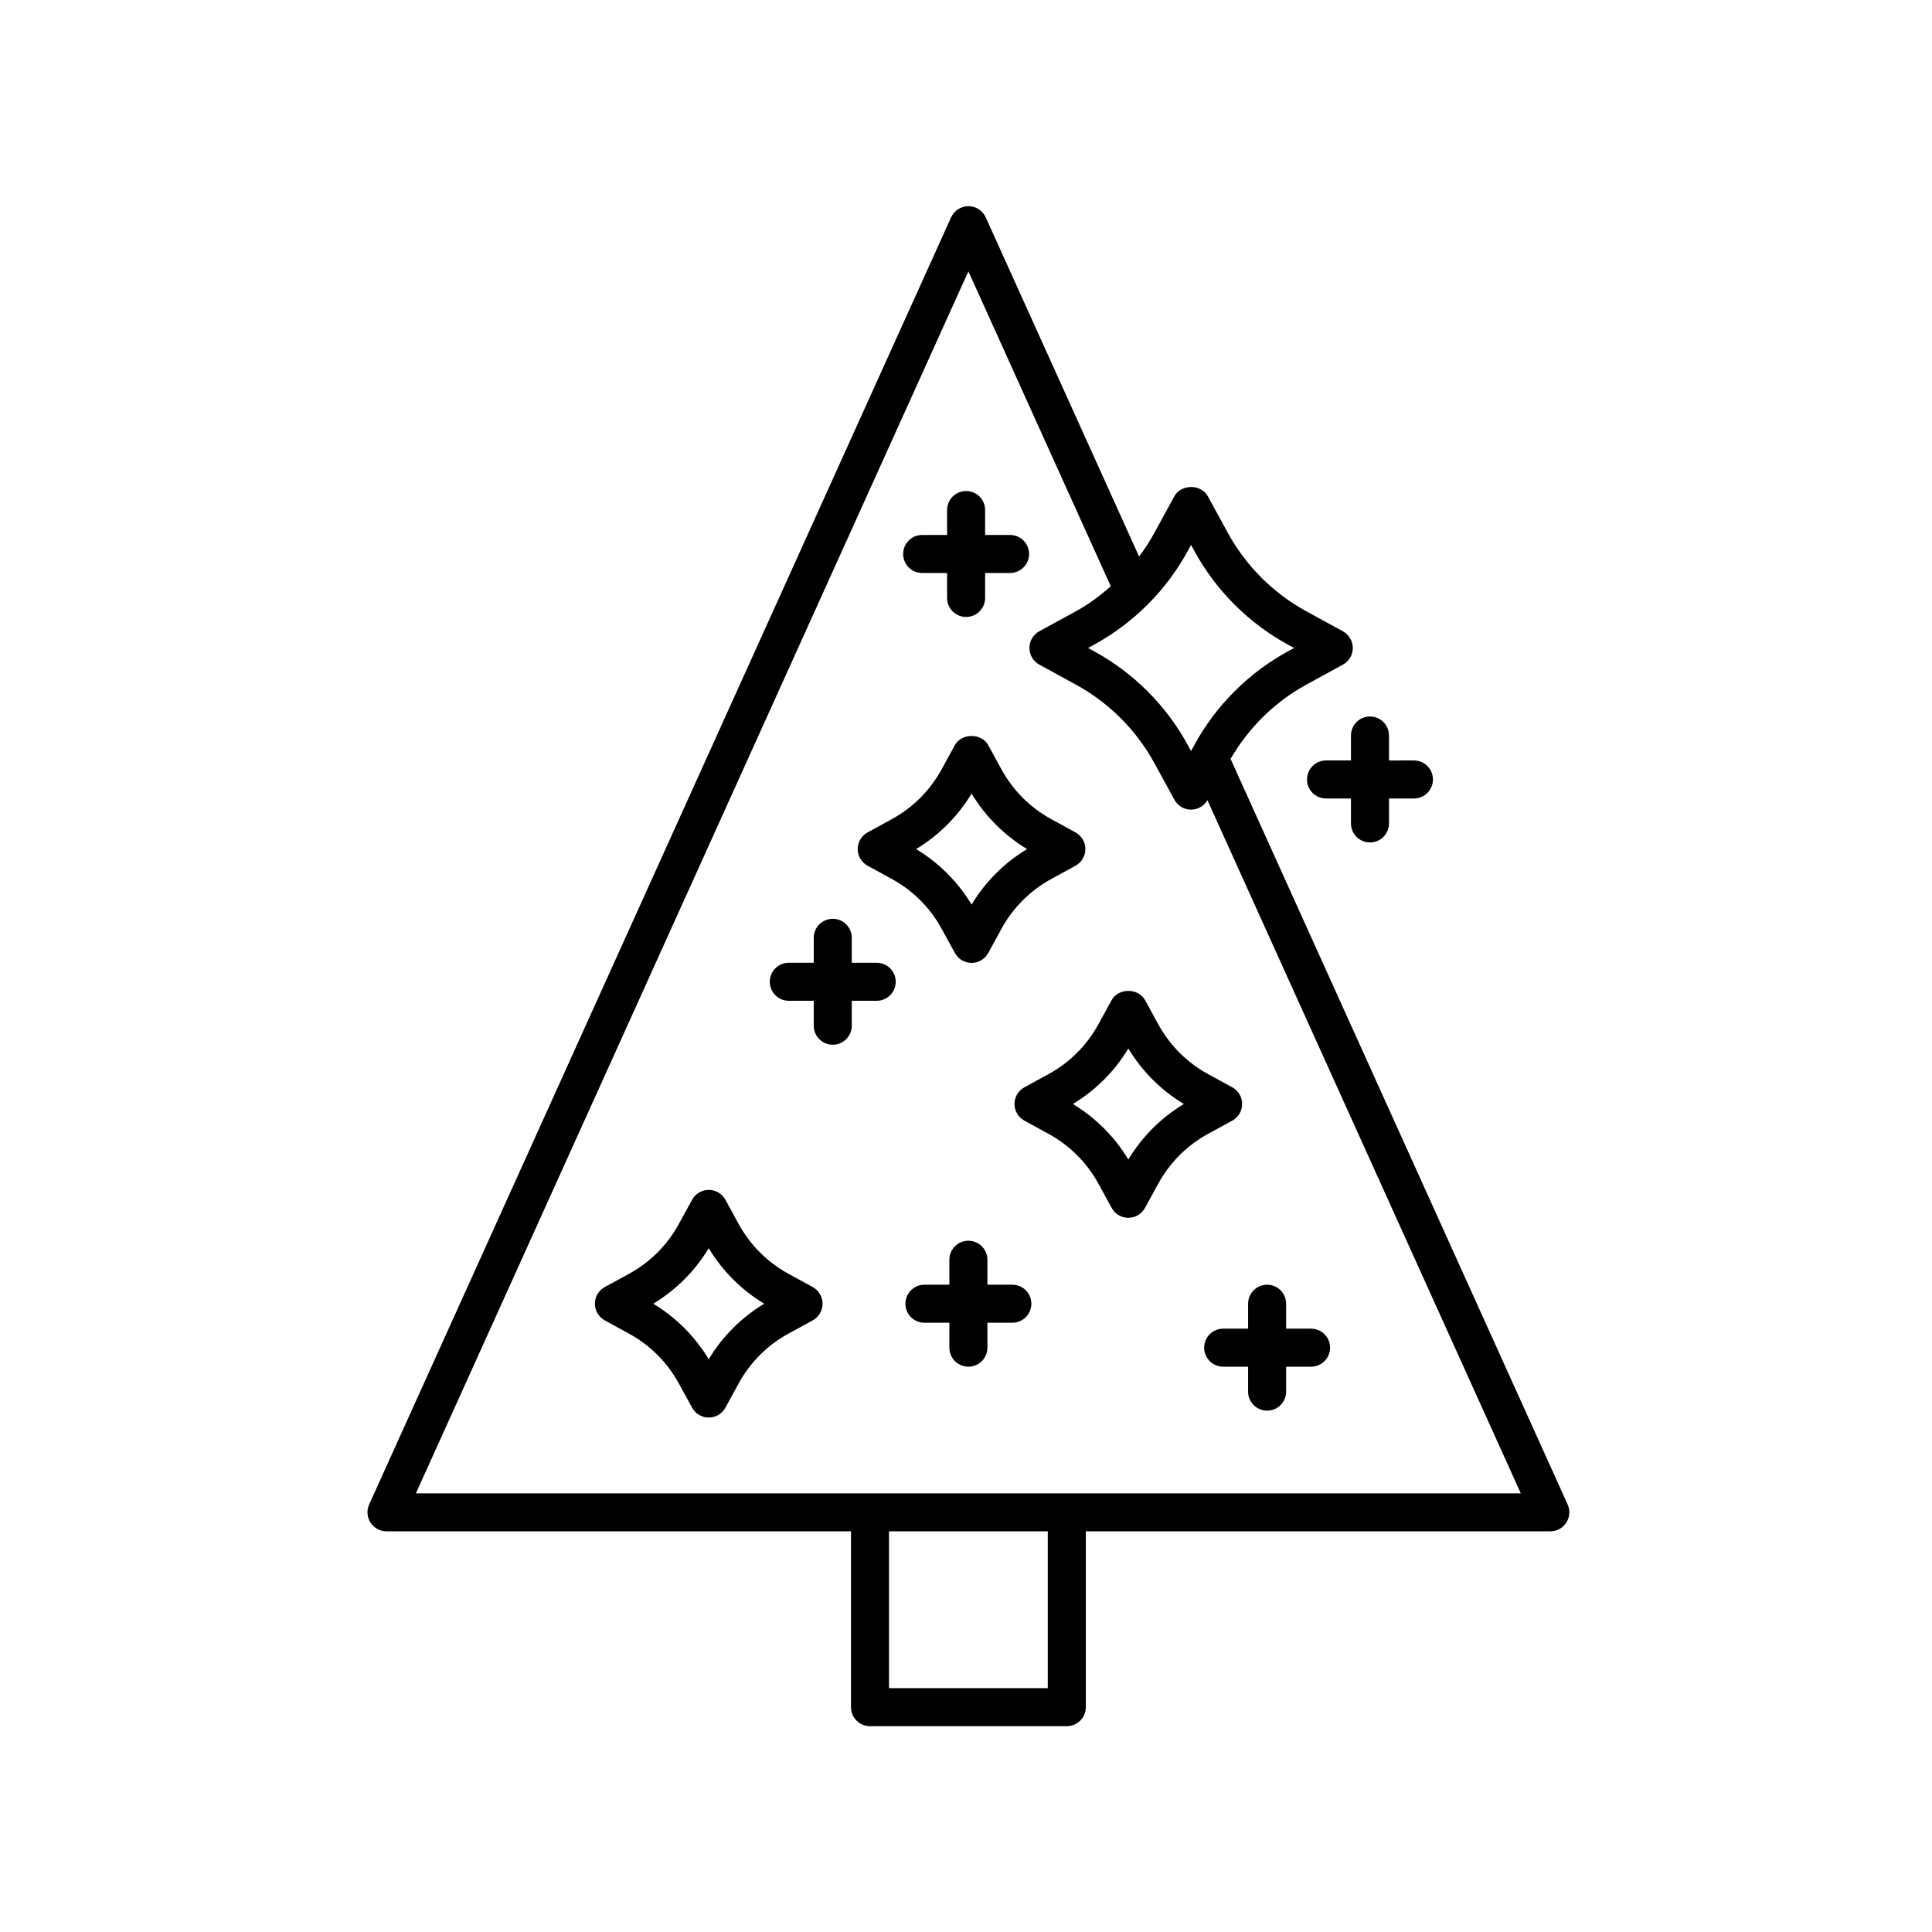 <?xml version="1.0" encoding="UTF-8"?>
<!-- Uploaded to: ICON Repo, www.iconrepo.com, Generator: ICON Repo Mixer Tools -->
<svg fill="#000000" width="800px" height="800px" version="1.1" viewBox="144 144 512 512" xmlns="http://www.w3.org/2000/svg">
 <g>
  <path d="m373.93 373.43 6.434 3.516c5.566 3.043 10.125 7.609 13.176 13.176l3.516 6.43c0.887 1.617 2.578 2.625 4.418 2.625s3.535-1.004 4.418-2.625l3.516-6.43c3.047-5.566 7.602-10.125 13.176-13.176l6.434-3.516c1.613-0.883 2.621-2.578 2.621-4.418s-1.008-3.535-2.621-4.418l-6.43-3.516c-5.578-3.055-10.137-7.613-13.18-13.176l-3.516-6.434c-1.77-3.238-7.074-3.238-8.844 0l-3.516 6.43c-3.043 5.566-7.602 10.125-13.176 13.18l-6.434 3.516c-1.613 0.883-2.621 2.578-2.621 4.418 0.004 1.836 1.016 3.535 2.629 4.418zm27.551-19.125c3.633 6.027 8.664 11.062 14.707 14.707-6.035 3.637-11.074 8.676-14.707 14.707-3.637-6.035-8.676-11.07-14.707-14.707 6.035-3.644 11.066-8.676 14.707-14.707z"/>
  <path d="m450.96 415.46-3.516-6.43c-1.773-3.238-7.07-3.238-8.844 0l-3.516 6.422c-3.047 5.57-7.609 10.137-13.176 13.18l-6.434 3.516c-1.613 0.883-2.621 2.578-2.621 4.418 0 1.84 1.008 3.535 2.621 4.418l6.434 3.516c5.566 3.043 10.125 7.609 13.176 13.176l3.516 6.43c0.887 1.617 2.578 2.625 4.418 2.625s3.535-1.004 4.418-2.625l3.516-6.43c3.047-5.566 7.602-10.125 13.176-13.176l6.434-3.516c1.613-0.883 2.621-2.578 2.621-4.418 0-1.84-1.008-3.535-2.621-4.418l-6.434-3.516c-5.562-3.043-10.117-7.598-13.168-13.172zm-7.938 35.82c-3.637-6.035-8.676-11.07-14.707-14.707 6.035-3.637 11.07-8.672 14.707-14.707 3.637 6.035 8.672 11.07 14.707 14.707-6.039 3.633-11.07 8.672-14.707 14.707z"/>
  <path d="m499.87 311.29-9.672-5.285c-8.812-4.82-16.016-12.027-20.832-20.832l-5.289-9.68c-1.77-3.238-7.074-3.238-8.844 0l-5.289 9.68c-1.211 2.211-2.574 4.324-4.074 6.324l-40.641-89.895c-0.816-1.797-2.609-2.961-4.59-2.961s-3.777 1.16-4.59 2.961l-154.22 341.1c-0.707 1.562-0.57 3.371 0.359 4.805 0.926 1.438 2.519 2.309 4.231 2.309h123.1v46.602c0 2.785 2.258 5.039 5.039 5.039h52.156c2.781 0 5.039-2.254 5.039-5.039v-46.602h123.1c1.715 0 3.305-0.871 4.231-2.309s1.062-3.25 0.359-4.805l-89.332-197.59c4.801-8.262 11.684-15.086 20.094-19.684l9.68-5.297c1.617-0.883 2.621-2.578 2.621-4.418-0.016-1.844-1.02-3.535-2.637-4.418zm-78.199 280.09h-42.078v-41.562h42.078zm-167.45-51.641 146.41-323.83 37.742 83.473c-2.852 2.492-5.894 4.777-9.262 6.621l-9.68 5.289c-1.617 0.887-2.625 2.578-2.625 4.422 0 1.84 1.004 3.535 2.621 4.418l9.68 5.297c8.812 4.82 16.016 12.027 20.832 20.832l5.289 9.68c0.883 1.617 2.578 2.625 4.418 2.625 1.793 0 3.438-0.961 4.336-2.508l83.047 183.7-292.8-0.004zm231.13-223.15c-10.504 5.75-19.094 14.34-24.836 24.836l-0.871 1.598-0.871-1.594c-5.742-10.5-14.332-19.09-24.836-24.836l-1.594-0.875 1.594-0.871c10.504-5.75 19.094-14.34 24.836-24.836l0.871-1.594 0.871 1.594c5.742 10.5 14.332 19.09 24.836 24.844l1.594 0.867z"/>
  <path d="m359.37 485.08-6.434-3.523c-5.566-3.043-10.125-7.598-13.176-13.168l-3.516-6.43c-0.883-1.617-2.578-2.625-4.418-2.625-1.84 0-3.535 1.004-4.418 2.621l-3.523 6.434c-3.047 5.57-7.602 10.133-13.176 13.176l-6.434 3.516c-1.617 0.883-2.621 2.578-2.621 4.418s1.004 3.535 2.621 4.418l6.434 3.523c5.566 3.043 10.125 7.598 13.176 13.176l3.523 6.43c0.883 1.613 2.578 2.621 4.418 2.621 1.844 0 3.535-1.004 4.418-2.625l3.516-6.43c3.047-5.57 7.602-10.133 13.176-13.176l6.43-3.516c1.617-0.883 2.621-2.578 2.621-4.418-0.004-1.844-1.008-3.547-2.617-4.422zm-27.551 19.129c-3.637-6.039-8.672-11.074-14.707-14.711 6.035-3.637 11.074-8.672 14.707-14.711 3.637 6.039 8.672 11.074 14.707 14.711-6.035 3.633-11.066 8.664-14.707 14.711z"/>
  <path d="m376.34 399.14h-6.609v-6.609c0-2.785-2.258-5.039-5.039-5.039s-5.039 2.254-5.039 5.039v6.609h-6.613c-2.781 0-5.039 2.254-5.039 5.039 0 2.785 2.258 5.039 5.039 5.039h6.609v6.609c0 2.785 2.258 5.039 5.039 5.039s5.039-2.254 5.039-5.039v-6.609h6.609c2.781 0 5.039-2.254 5.039-5.039 0-2.785-2.254-5.039-5.035-5.039z"/>
  <path d="m468.15 496.11c-2.781 0-5.039 2.254-5.039 5.039 0 2.785 2.258 5.039 5.039 5.039h6.609v6.609c0 2.785 2.258 5.039 5.039 5.039s5.039-2.254 5.039-5.039v-6.609h6.609c2.781 0 5.039-2.254 5.039-5.039 0-2.785-2.258-5.039-5.039-5.039h-6.609v-6.609c0-2.785-2.258-5.039-5.039-5.039s-5.039 2.254-5.039 5.039v6.609z"/>
  <path d="m507.06 333.88c-2.781 0-5.039 2.254-5.039 5.039v6.609h-6.609c-2.781 0-5.039 2.254-5.039 5.039s2.258 5.039 5.039 5.039h6.609v6.609c0 2.785 2.258 5.039 5.039 5.039s5.039-2.254 5.039-5.039v-6.609h6.609c2.781 0 5.039-2.254 5.039-5.039s-2.258-5.039-5.039-5.039l-6.609 0.004v-6.609c0-2.793-2.258-5.043-5.039-5.043z"/>
  <path d="m412.28 484.46h-6.609v-6.609c0-2.785-2.258-5.039-5.039-5.039s-5.039 2.254-5.039 5.039v6.609h-6.609c-2.781 0-5.039 2.254-5.039 5.039s2.258 5.039 5.039 5.039h6.609v6.609c0 2.785 2.258 5.039 5.039 5.039s5.039-2.254 5.039-5.039v-6.609h6.609c2.781 0 5.039-2.254 5.039-5.039s-2.258-5.039-5.039-5.039z"/>
  <path d="m388.38 295.85h6.609v6.609c0 2.785 2.258 5.039 5.039 5.039s5.039-2.254 5.039-5.039v-6.609h6.609c2.781 0 5.039-2.254 5.039-5.039s-2.258-5.039-5.039-5.039h-6.609v-6.609c0-2.785-2.258-5.039-5.039-5.039s-5.039 2.254-5.039 5.039v6.609h-6.609c-2.781 0-5.039 2.254-5.039 5.039s2.258 5.039 5.039 5.039z"/>
 </g>
</svg>